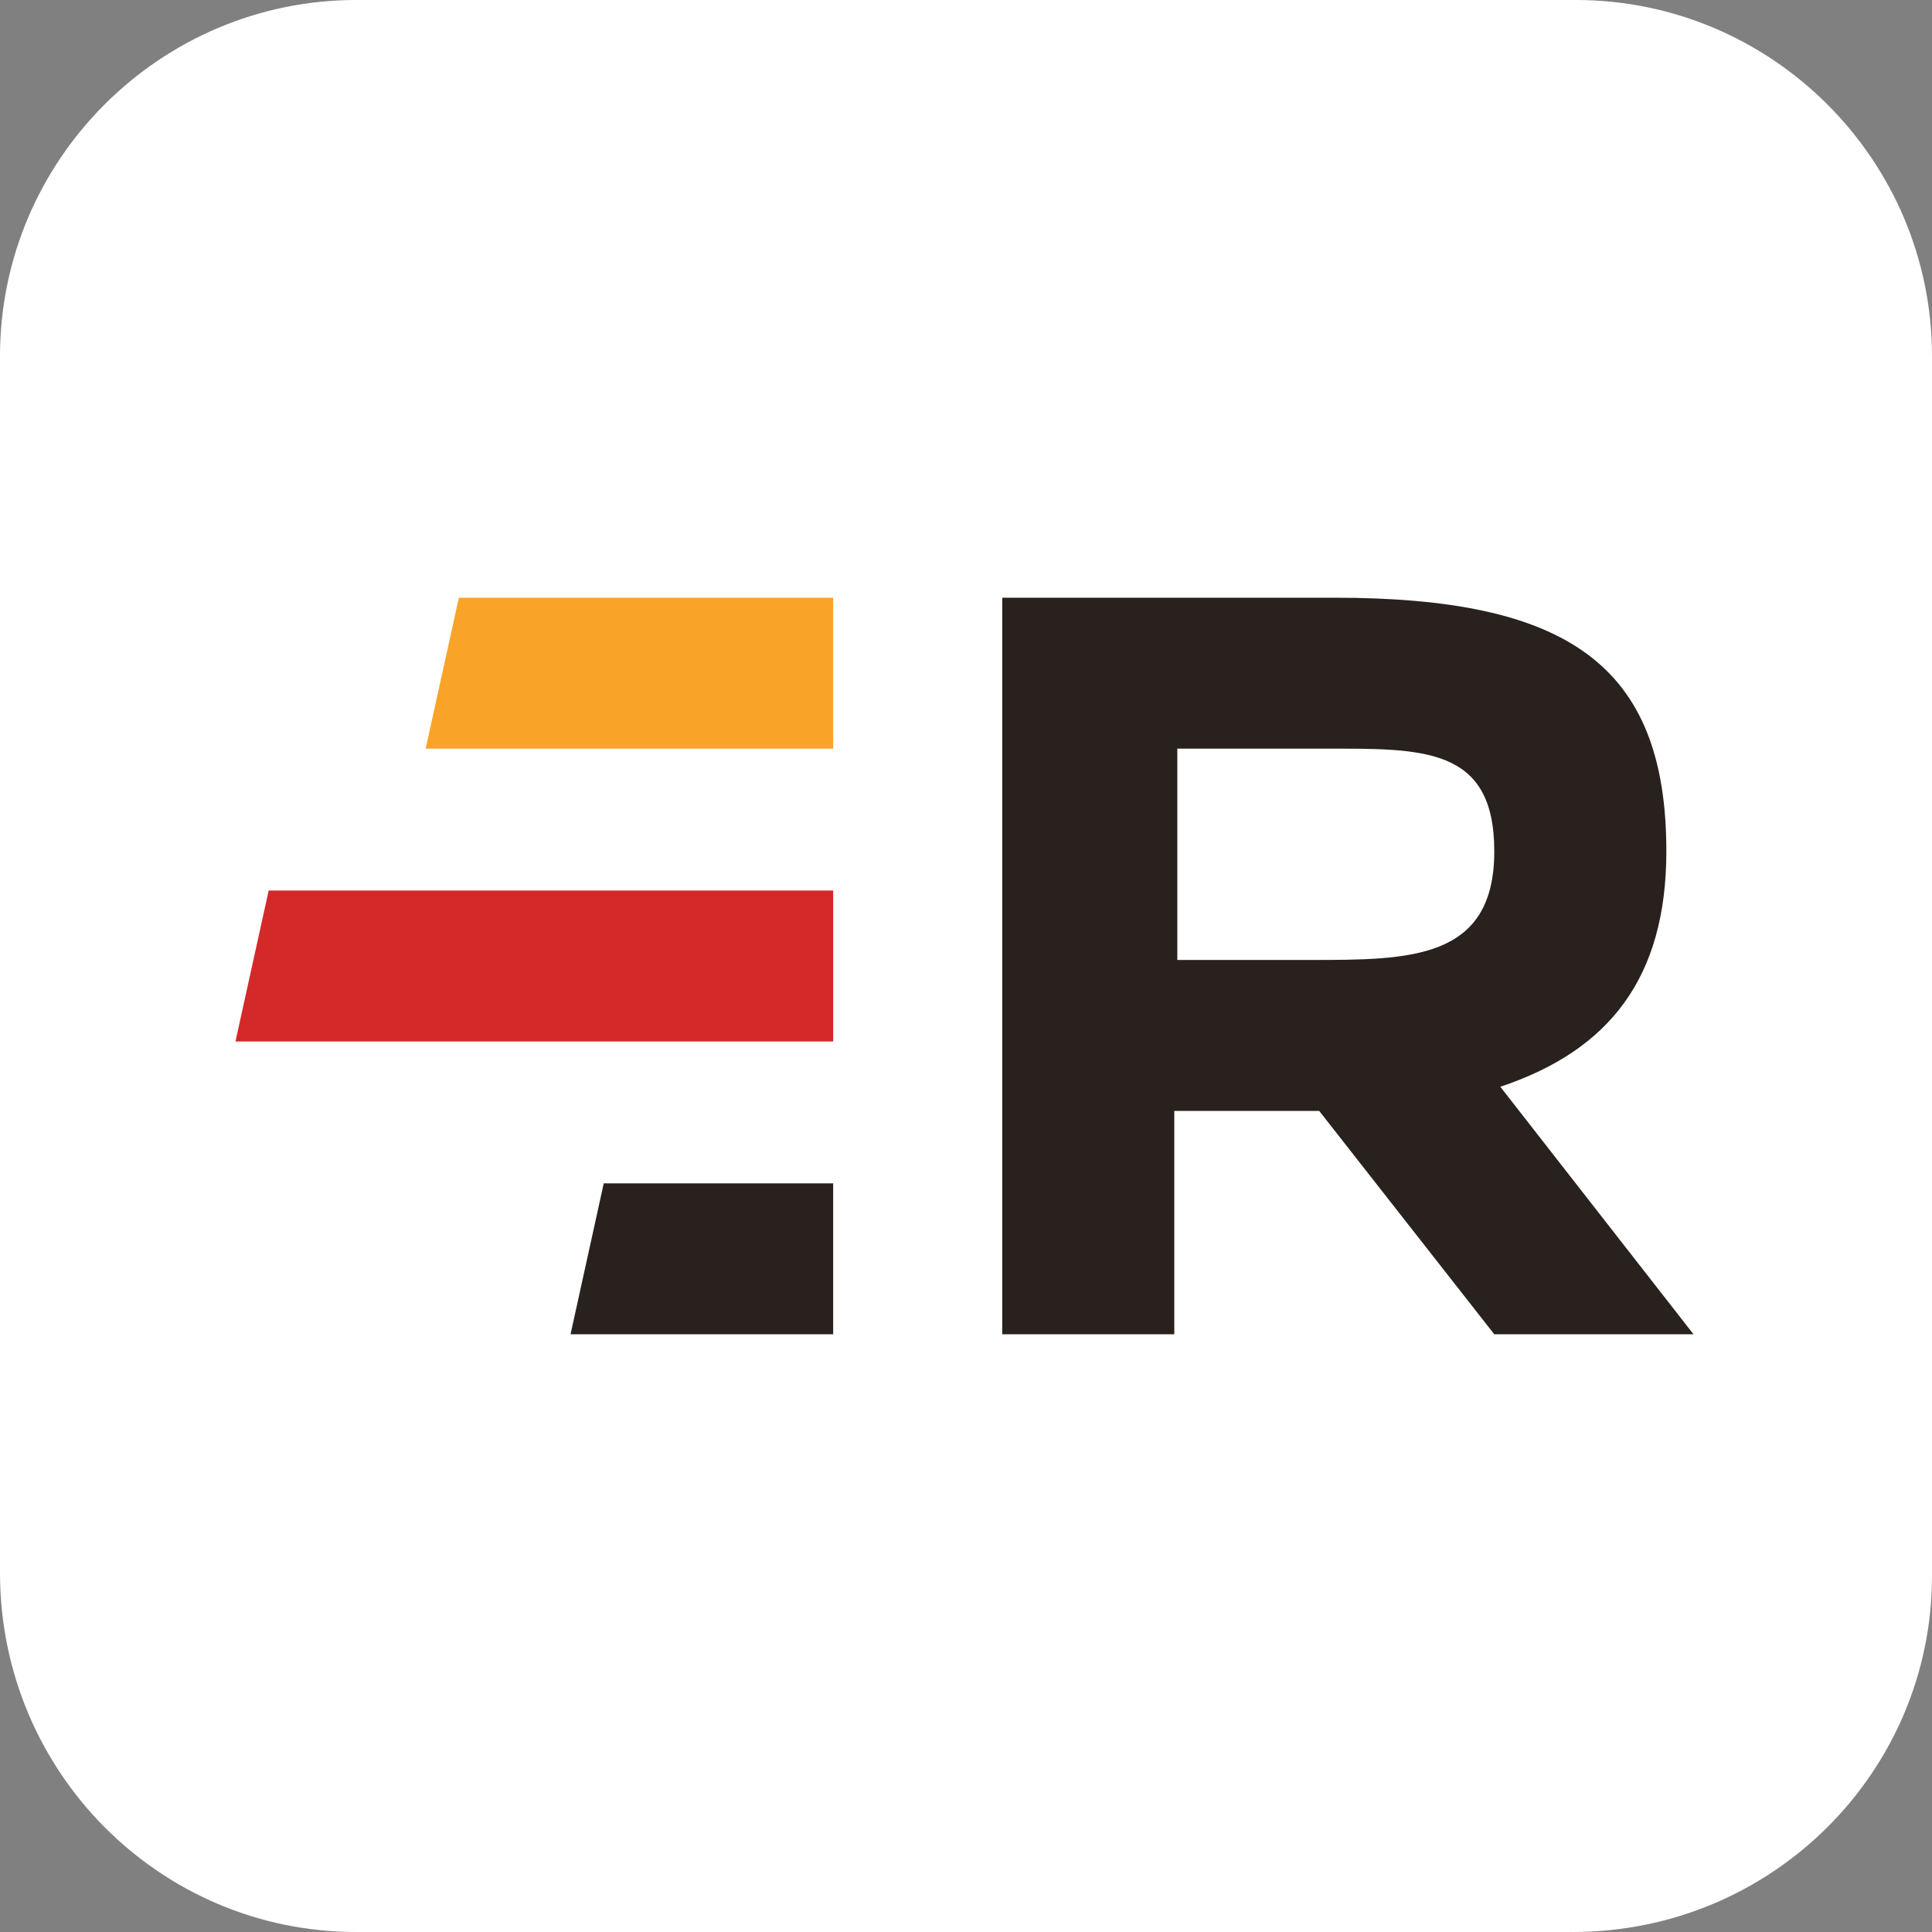 <svg xmlns="http://www.w3.org/2000/svg" viewBox="0 0 64 64"><rect x="0" y="0" width="64" height="64" fill="#808080" stroke="none"/><style type="text/css">
	.st0{fill:#FFFFFF;}
	.st1{fill:#28211E;}
	.st2{fill:#F9A428;}
	.st3{fill:#D32929;}
</style><path class="st0" d="M52.2 0H11.8C5.3 0 0 5.3 0 11.8v40.3C0 58.7 5.3 64 11.8 64h40.3C58.7 64 64 58.7 64 52.2V11.8C64 5.3 58.7 0 52.2 0z"/><path class="st1" d="M55.2 28.2c0-6.2-3.3-8.4-11-8.4s-11 0-11 0v24.4h5.7v-7.4c1.2 0 2.7 0 4.4 0 0.1 0 0.3 0 0.4 0l5.8 7.4h6.6L49.7 36C53.3 34.8 55.2 32.4 55.2 28.2zM43.4 31.8c-1 0-2.7 0-4.4 0v-7c1.9 0 3.7 0 4.8 0 3.3 0 5.7-0.1 5.7 3.4C49.5 31.8 46.7 31.8 43.4 31.8z"/><polygon class="st2" points="27.6 24.8 27.6 19.8 15.2 19.8 14.1 24.8 "/><polygon class="st1" points="20 39.2 18.9 44.2 27.6 44.2 27.6 39.2 "/><polygon class="st3" points="7.8 34.5 27.6 34.5 27.6 29.5 8.9 29.5 "/></svg>
